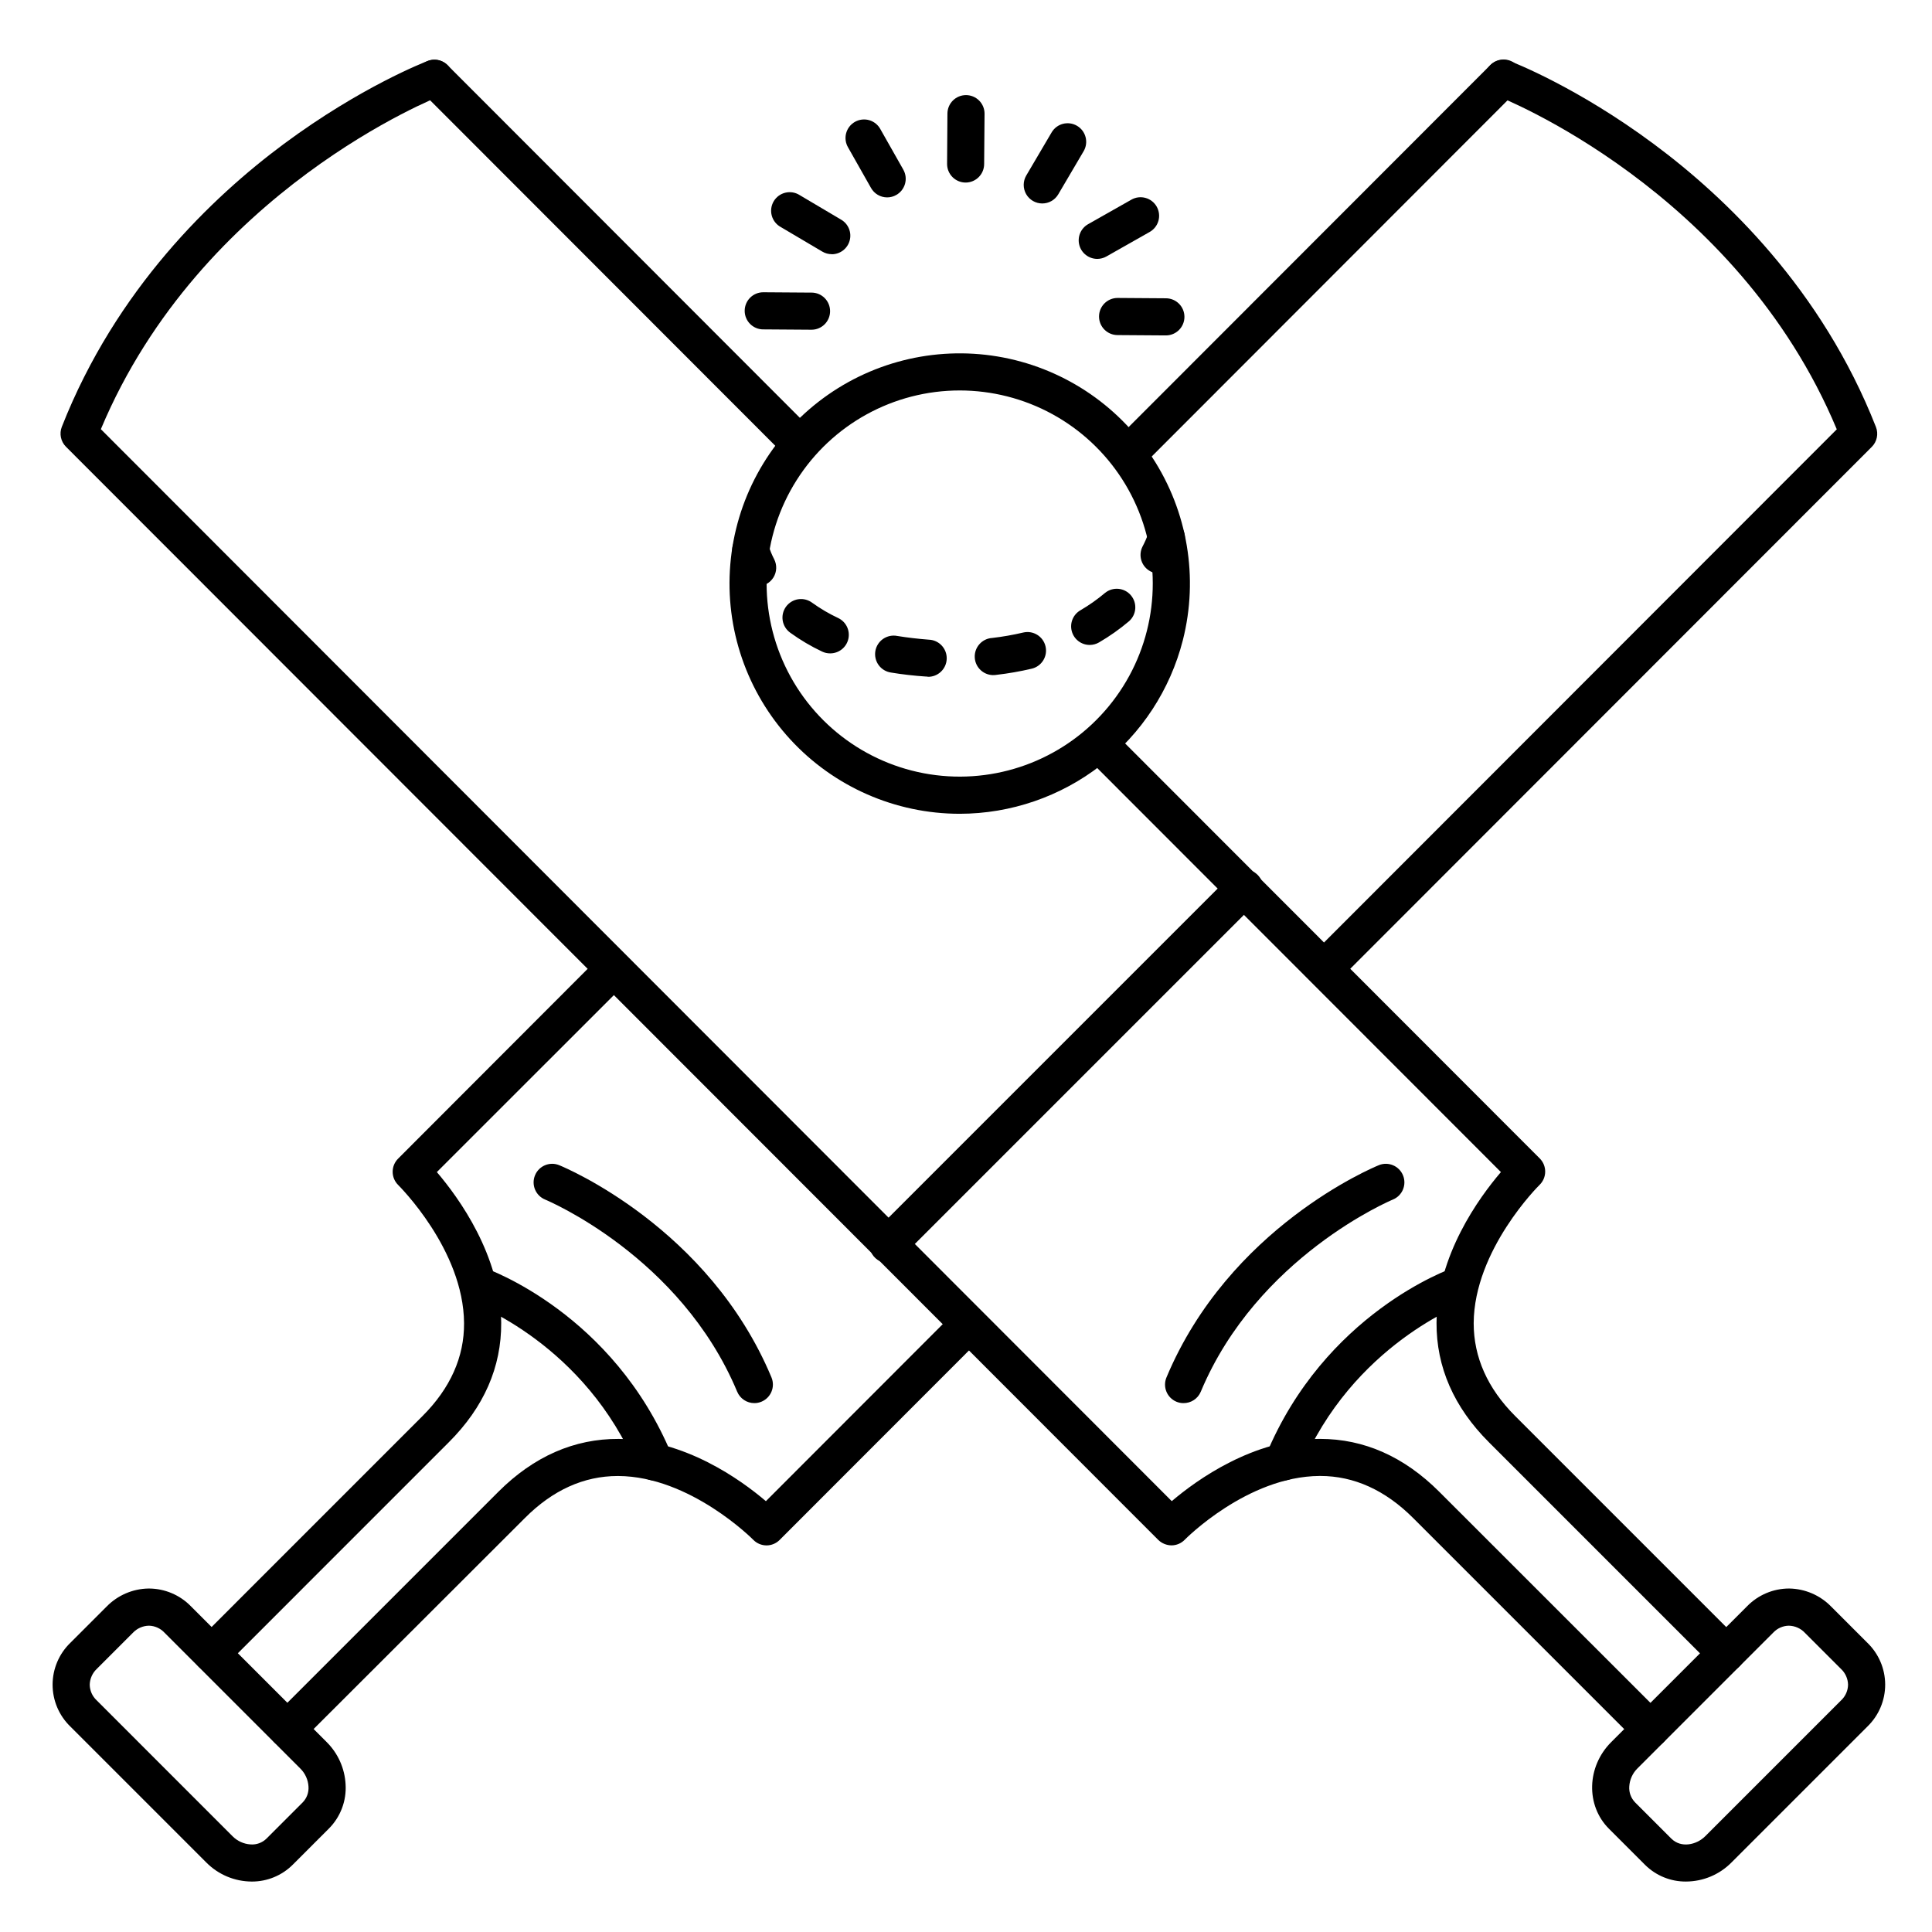 <?xml version="1.0" encoding="UTF-8"?>
<!-- The Best Svg Icon site in the world: iconSvg.co, Visit us! https://iconsvg.co -->
<svg fill="#000000" width="800px" height="800px" version="1.1" viewBox="144 144 512 512" xmlns="http://www.w3.org/2000/svg">
 <g>
  <path d="m220.13 607.15c-1.984-0.008-3.773-1.203-4.531-3.035-0.762-1.832-0.348-3.941 1.047-5.352l59.426-59.426c9.379-9.379 20.141-14.082 31.883-14.012 17.465 0.109 32.363 10.824 39.016 16.5l49.672-49.723v0.004c1.918-1.922 5.035-1.926 6.961-0.004 1.922 1.922 1.926 5.039 0.004 6.961l-53.008 53.051c-0.926 0.922-2.176 1.438-3.484 1.434-1.316-0.008-2.574-0.543-3.492-1.484-0.156-0.168-16.727-16.809-35.758-16.906h-0.168c-8.965 0-17.25 3.75-24.602 11.141l-59.492 59.414c-0.922 0.918-2.172 1.438-3.473 1.438z"/>
  <path d="m495.61 404.92c-1.988 0-3.781-1.195-4.543-3.035-0.762-1.836-0.344-3.949 1.059-5.359l138.64-138.75c-26.566-63.605-89.484-88.148-90.125-88.395l0.004 0.004c-2.543-0.965-3.82-3.805-2.856-6.348 0.965-2.539 3.809-3.816 6.348-2.852 0.707 0.277 17.711 6.809 38.16 22.004 18.922 14.043 44.496 38.445 58.844 74.961 0.719 1.82 0.285 3.898-1.102 5.281l-140.95 141.05c-0.926 0.922-2.18 1.441-3.484 1.438z"/>
  <path d="m443.91 268.26c-1.996 0.004-3.793-1.195-4.555-3.039-0.766-1.84-0.34-3.957 1.07-5.367l98.5-98.586c0.914-0.949 2.176-1.492 3.496-1.5 1.316-0.012 2.586 0.508 3.519 1.438 0.934 0.934 1.453 2.203 1.441 3.523-0.012 1.32-0.551 2.578-1.504 3.496l-98.496 98.586c-0.922 0.926-2.172 1.445-3.473 1.449z"/>
  <path d="m200.05 587.07c-1.988-0.004-3.777-1.203-4.535-3.039-0.762-1.836-0.344-3.945 1.059-5.356l59.414-59.426c7.352-7.352 11.051-15.637 10.992-24.602-0.129-19.512-17.289-36.406-17.457-36.613v0.004c-0.938-0.926-1.465-2.188-1.465-3.504s0.527-2.578 1.465-3.504l53.066-53.137 0.004 0.004c0.914-0.949 2.176-1.492 3.496-1.504 1.316-0.012 2.586 0.508 3.519 1.441 0.934 0.934 1.453 2.203 1.441 3.519-0.012 1.32-0.551 2.582-1.5 3.5l-49.781 49.758c5.785 6.769 16.934 22.102 17.055 39.93 0.078 11.73-4.586 22.387-13.875 31.664l-59.418 59.426c-0.922 0.926-2.176 1.441-3.481 1.438z"/>
  <path d="m210.7 642.63c-4.519-0.02-8.844-1.836-12.023-5.047l-36.023-36.023c-3.023-2.918-4.723-6.938-4.715-11.137 0.012-4.195 1.73-8.211 4.762-11.113l9.555-9.555c2.926-2.996 6.922-4.719 11.109-4.781h0.16c4.168 0.027 8.156 1.719 11.066 4.703l35.969 35.977c3.012 2.984 4.805 6.988 5.027 11.227 0.266 4.363-1.348 8.629-4.438 11.719l-9.555 9.555c-2.887 2.887-6.809 4.5-10.895 4.477zm-27.238-67.805c-1.613 0.031-3.144 0.711-4.25 1.887l-9.555 9.555c-1.16 1.09-1.836 2.602-1.879 4.191 0.023 1.574 0.688 3.07 1.84 4.144l36.016 36.023c1.27 1.281 2.965 2.051 4.762 2.164 1.574 0.121 3.121-0.445 4.242-1.555l9.555-9.555c1.102-1.117 1.672-2.652 1.562-4.219-0.105-1.801-0.871-3.496-2.152-4.766l-36.016-36.023c-1.07-1.148-2.555-1.812-4.125-1.848z"/>
  <path d="m317.47 536.37c-1.988 0-3.785-1.199-4.543-3.039-13.777-33.18-43.66-44.016-43.965-44.121l-0.004-0.004c-2.496-0.941-3.789-3.703-2.91-6.223s3.609-3.879 6.148-3.066c1.387 0.48 34.281 12.242 49.82 49.645 0.504 1.207 0.504 2.562 0.004 3.769s-1.461 2.168-2.668 2.664c-0.598 0.246-1.238 0.371-1.883 0.375z"/>
  <path d="m581.39 607.15c-1.305 0-2.551-0.52-3.473-1.438l-59.426-59.426c-7.391-7.391-15.676-11.141-24.602-11.141h-0.215c-19.148 0.129-35.543 16.727-35.711 16.906-0.918 0.945-2.176 1.48-3.492 1.488-1.312-0.012-2.57-0.523-3.512-1.438l-289.48-289.71c-1.383-1.387-1.812-3.461-1.094-5.281 14.348-36.52 39.914-60.922 58.836-74.965 20.488-15.191 37.449-21.727 38.16-22.004v0.004c2.539-0.969 5.383 0.309 6.352 2.848 0.965 2.539-0.309 5.387-2.852 6.352-0.855 0.324-63.586 24.996-90.152 88.395l283.8 284.08c6.652-5.656 21.559-16.395 39.016-16.5h0.297c11.66 0 22.289 4.723 31.586 14.023l59.441 59.418c1.406 1.41 1.824 3.523 1.062 5.359-0.762 1.84-2.555 3.035-4.543 3.035z"/>
  <path d="m355.32 265.96c-1.305 0-2.559-0.52-3.484-1.445l-96.195-96.285c-1.922-1.926-1.918-5.039 0.004-6.961 1.926-1.922 5.043-1.918 6.965 0.004l96.188 96.285h-0.004c1.41 1.406 1.836 3.523 1.074 5.363-0.762 1.84-2.555 3.039-4.547 3.039z"/>
  <path d="m601.47 587.07c-1.305 0.008-2.555-0.512-3.473-1.438l-59.426-59.426c-9.277-9.277-13.941-19.938-13.875-31.664 0.117-17.832 11.266-33.16 17.062-39.93l-109.05-109.14c-0.949-0.918-1.488-2.176-1.5-3.496-0.012-1.32 0.508-2.59 1.441-3.523 0.934-0.93 2.203-1.449 3.519-1.438 1.32 0.012 2.582 0.551 3.496 1.5l112.38 112.48c0.934 0.93 1.453 2.195 1.445 3.516-0.008 1.316-0.543 2.574-1.484 3.492-0.176 0.156-17.367 17.219-17.465 36.652 0 8.984 3.652 17.27 10.992 24.602l59.426 59.426-0.004-0.004c1.402 1.41 1.82 3.523 1.059 5.359-0.762 1.84-2.555 3.035-4.543 3.035z"/>
  <path d="m590.83 642.63c-4.078 0.035-7.996-1.562-10.887-4.438l-9.555-9.555c-6.168-6.16-5.902-16.453 0.582-22.945l36.023-36.016c2.91-2.984 6.894-4.68 11.062-4.703h0.109-0.004c4.191 0.062 8.184 1.785 11.109 4.781l9.555 9.555c3.035 2.902 4.754 6.918 4.766 11.113 0.008 4.199-1.695 8.219-4.715 11.137l-36.023 36.023c-3.18 3.211-7.508 5.027-12.023 5.047zm27.238-67.809-0.004 0.004c-1.559 0.023-3.043 0.676-4.113 1.809l-36.023 36.023c-1.277 1.27-2.043 2.965-2.156 4.762-0.113 1.582 0.461 3.137 1.574 4.262l9.555 9.555c2.59 2.59 6.68 1.691 8.992-0.609l36.023-36.023h0.004c1.148-1.078 1.809-2.57 1.832-4.144-0.035-1.594-0.715-3.106-1.883-4.191l-9.555-9.555c-1.105-1.176-2.637-1.855-4.25-1.887z"/>
  <path d="m484.05 536.37c-0.645-0.004-1.281-0.133-1.879-0.375-1.207-0.5-2.164-1.457-2.66-2.664-0.5-1.207-0.496-2.562 0.004-3.769 15.527-37.391 48.422-49.199 49.82-49.645 2.531-0.777 5.227 0.586 6.094 3.09 0.871 2.5-0.398 5.242-2.867 6.199-0.375 0.129-30.199 10.98-43.965 44.121v0.004c-0.762 1.84-2.555 3.039-4.547 3.039z"/>
  <path d="m379.34 478.72c-1.996 0.004-3.793-1.195-4.555-3.035s-0.34-3.961 1.07-5.367l94.465-94.465c1.922-1.926 5.043-1.926 6.965 0 1.926 1.922 1.926 5.043 0 6.965l-94.465 94.465c-0.922 0.922-2.176 1.441-3.481 1.438z"/>
  <path d="m398.34 359.66c-17.059 0-33.336-7.141-44.887-19.688-11.551-12.551-17.324-29.359-15.918-46.359 1.41-16.996 9.867-32.629 23.328-43.105 13.461-10.477 30.691-14.84 47.516-12.035 16.82 2.809 31.703 12.531 41.031 26.809s12.254 31.812 8.066 48.344c-3.348 13.152-10.977 24.812-21.684 33.145-10.707 8.336-23.887 12.871-37.453 12.891zm0-112.18v-0.004c-17.527-0.004-33.84 8.965-43.223 23.77-9.387 14.805-10.543 33.379-3.066 49.234 7.481 15.852 22.555 26.773 39.945 28.941 17.395 2.168 34.688-4.715 45.832-18.246 11.141-13.531 14.582-31.824 9.121-48.477-5.465-16.656-19.07-29.355-36.062-33.656-4.098-1.035-8.305-1.562-12.527-1.566z"/>
  <path d="m399.91 192.38c-2.719 0-4.922-2.203-4.922-4.922l0.09-13.332c0-2.719 2.203-4.922 4.922-4.922 1.305 0 2.555 0.52 3.477 1.441 0.922 0.922 1.441 2.176 1.441 3.481l-0.109 13.324c0.008 2.711-2.184 4.918-4.898 4.93z"/>
  <path d="m452.97 232.89-12.793-0.09c-2.719 0-4.922-2.199-4.922-4.918s2.203-4.922 4.922-4.922l12.793 0.09c2.715 0 4.918 2.203 4.918 4.922 0 2.715-2.203 4.918-4.918 4.918z"/>
  <path d="m434.79 212.61c-2.234 0-4.191-1.504-4.762-3.664s0.387-4.434 2.332-5.535l11.445-6.484h-0.004c1.137-0.656 2.488-0.832 3.754-0.484 1.262 0.344 2.34 1.18 2.984 2.32 0.645 1.141 0.812 2.492 0.457 3.754s-1.199 2.332-2.344 2.969l-11.445 6.484h0.004c-0.738 0.418-1.574 0.641-2.422 0.641z"/>
  <path d="m420.21 197.92c-1.766 0-3.391-0.945-4.269-2.473-0.875-1.531-0.863-3.414 0.027-4.934l6.723-11.426c1.375-2.344 4.391-3.125 6.734-1.746 2.34 1.379 3.125 4.394 1.746 6.734l-6.723 11.426c-0.883 1.5-2.496 2.422-4.238 2.418z"/>
  <path d="m379.11 196.31c-1.773 0-3.41-0.953-4.281-2.5l-6.043-10.676c-0.691-1.137-0.895-2.508-0.559-3.797 0.336-1.289 1.18-2.387 2.34-3.043s2.535-0.812 3.812-0.438c1.277 0.379 2.352 1.258 2.969 2.438l6.043 10.668h-0.004c1.336 2.363 0.504 5.363-1.859 6.699-0.734 0.426-1.57 0.652-2.418 0.648z"/>
  <path d="m364.42 211.36c-0.875 0-1.734-0.234-2.492-0.68l-10.98-6.492c-1.18-0.633-2.051-1.719-2.414-3.012-0.359-1.289-0.18-2.668 0.5-3.824 0.68-1.152 1.797-1.98 3.102-2.289 1.305-0.309 2.676-0.074 3.801 0.652l10.984 6.504c1.914 1.125 2.836 3.394 2.25 5.535-0.582 2.141-2.531 3.629-4.75 3.625z"/>
  <path d="m359.06 231.38-12.793-0.09 0.004 0.004c-2.719 0-4.922-2.203-4.922-4.922s2.203-4.918 4.922-4.918l12.793 0.09-0.004-0.004c2.719 0 4.922 2.203 4.922 4.922 0 2.715-2.203 4.918-4.922 4.918z"/>
  <path d="m343.91 515.84c-1.984 0.004-3.777-1.188-4.547-3.019-15.035-35.965-50.539-50.773-50.895-50.922h0.004c-2.516-1.027-3.723-3.898-2.695-6.414 1.023-2.519 3.898-3.727 6.414-2.699 1.605 0.66 39.656 16.543 56.254 56.234v0.004c1.047 2.504-0.133 5.383-2.637 6.434-0.602 0.254-1.246 0.387-1.898 0.383z"/>
  <path d="m457.62 515.84c-0.648 0.004-1.293-0.129-1.887-0.383-2.492-1.066-3.652-3.941-2.602-6.434 16.609-39.695 54.652-55.578 56.266-56.234v-0.004c2.519-1.027 5.391 0.18 6.418 2.699 1.027 2.516-0.18 5.387-2.695 6.414-0.363 0.148-35.918 15.094-50.902 50.922-0.773 1.848-2.594 3.043-4.598 3.019z"/>
  <path d="m344.78 299.36c-1.848 0-3.539-1.039-4.379-2.684-0.957-1.805-1.707-3.707-2.234-5.68-0.629-2.644 1.008-5.297 3.648-5.922 2.644-0.629 5.297 1.004 5.926 3.648 0.363 1.203 0.84 2.371 1.426 3.484 0.777 1.527 0.707 3.348-0.188 4.805-0.898 1.461-2.488 2.352-4.199 2.348z"/>
  <path d="m389.81 323.3h-0.324c-3.219-0.215-6.348-0.57-9.32-1.062h0.004c-1.32-0.18-2.508-0.883-3.301-1.953-0.789-1.07-1.109-2.418-0.895-3.731 0.219-1.312 0.961-2.481 2.055-3.238 1.094-0.754 2.449-1.039 3.754-0.781 2.648 0.434 5.461 0.758 8.344 0.984 2.719 0.086 4.848 2.359 4.762 5.078s-2.359 4.852-5.078 4.762zm17.711-0.395h0.004c-2.719 0.156-5.047-1.922-5.203-4.637-0.152-2.719 1.922-5.047 4.641-5.203 2.754-0.32 5.488-0.801 8.188-1.434 2.644-0.629 5.297 1.004 5.922 3.648 0.629 2.644-1.004 5.297-3.648 5.926-3.074 0.723-6.184 1.27-9.32 1.633-0.18 0.031-0.363 0.055-0.551 0.066zm-43.543-5.758 0.004 0.004c-0.73 0-1.449-0.16-2.106-0.473-2.961-1.398-5.785-3.07-8.434-4.988-1.074-0.762-1.801-1.922-2.016-3.223-0.215-1.297 0.102-2.629 0.879-3.695 0.777-1.062 1.945-1.773 3.25-1.969 1.305-0.191 2.629 0.145 3.684 0.934 2.164 1.559 4.469 2.914 6.887 4.047 2.082 0.984 3.203 3.281 2.695 5.531-0.508 2.246-2.508 3.84-4.812 3.836zm68.801-2.234 0.004 0.004c-2.223 0-4.172-1.488-4.75-3.637-0.582-2.144 0.348-4.414 2.269-5.535 2.312-1.352 4.508-2.898 6.555-4.625 2.078-1.68 5.121-1.395 6.848 0.648 1.727 2.039 1.508 5.086-0.492 6.859-2.484 2.102-5.148 3.981-7.961 5.621-0.738 0.43-1.582 0.66-2.438 0.668z"/>
  <path d="m451.17 295.99c-0.781 0-1.551-0.188-2.246-0.551-1.16-0.598-2.039-1.629-2.438-2.875-0.398-1.242-0.285-2.594 0.312-3.758 0.625-1.172 1.156-2.391 1.586-3.648 0.762-2.609 3.492-4.106 6.102-3.348 2.606 0.762 4.106 3.492 3.344 6.102-0.598 1.867-1.363 3.68-2.281 5.414-0.848 1.637-2.535 2.668-4.379 2.664z"/>
 </g>
</svg>